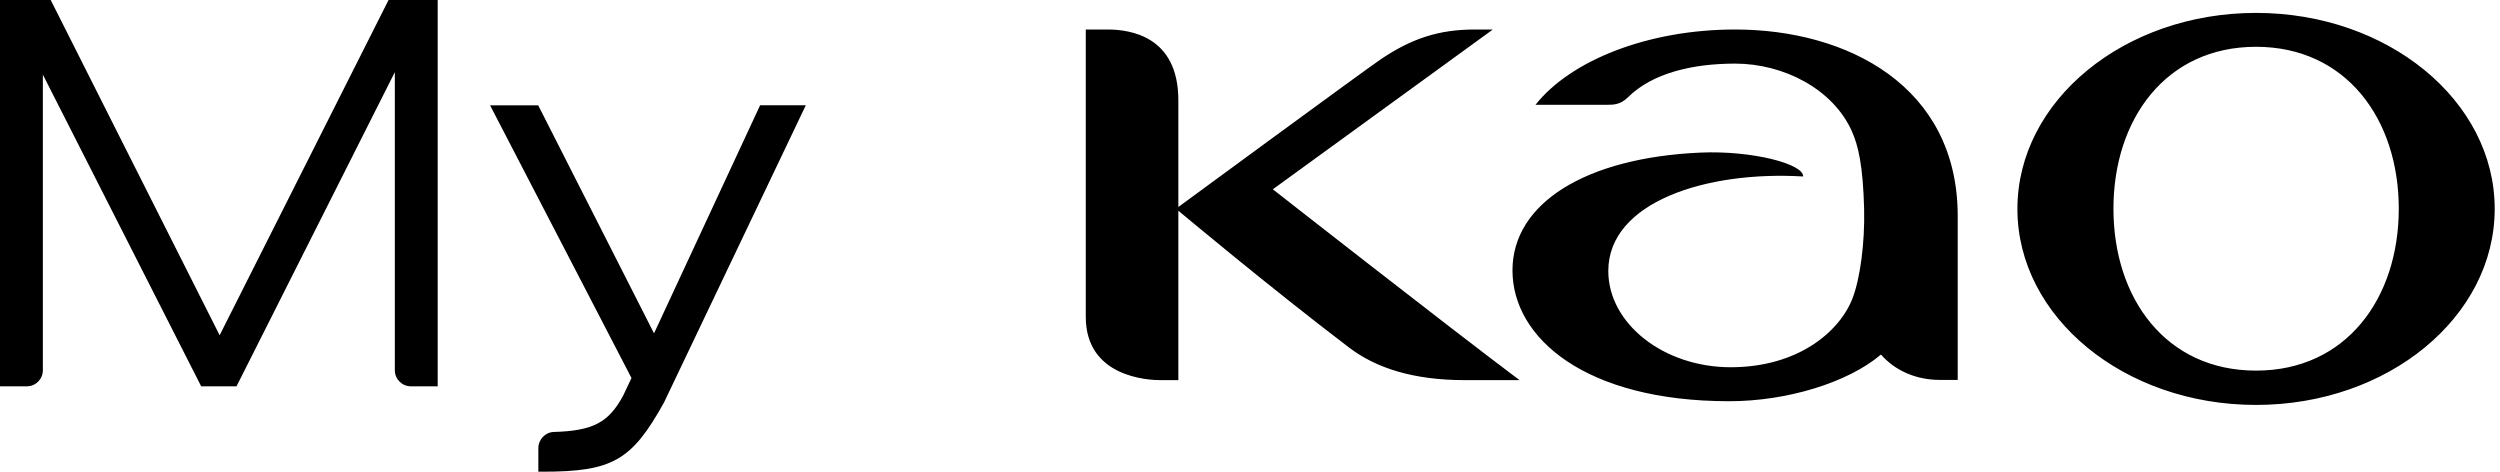 <svg width="106" height="20" viewBox="0 0 106 20" fill="none" xmlns="http://www.w3.org/2000/svg">
<g clip-path="url(#clip0_1601_44)">
<path d="M83.007 9.158C83.007 3.649 78.321 1.251 73.568 1.251C69.876 1.251 66.594 2.559 65.105 4.443H68.149C68.401 4.443 68.706 4.443 69.025 4.125C70.057 3.102 71.751 2.697 73.578 2.697C75.614 2.697 77.736 3.773 78.53 5.59C78.782 6.166 78.991 6.984 79.039 8.868C79.072 10.29 78.873 11.798 78.549 12.645C77.997 14.072 76.227 15.571 73.382 15.571C70.538 15.571 68.192 13.72 68.192 11.489C68.192 8.578 72.322 7.236 76.451 7.483C76.489 6.951 74.282 6.375 72.103 6.47C67.241 6.684 64.129 8.611 64.129 11.465C64.129 14.32 67.203 17.012 73.321 17.012C75.766 17.012 78.354 16.223 79.753 15.033C80.347 15.714 81.242 16.108 82.246 16.108H83.007V9.153V9.158ZM63.297 1.251C63.297 1.251 63.107 1.251 62.531 1.251C60.999 1.251 59.848 1.637 58.554 2.507C57.902 2.945 49.962 8.777 49.962 8.777V4.253C49.962 1.527 47.911 1.251 46.955 1.251H46.037V13.435C46.037 15.999 48.697 16.118 49.201 16.118H49.962V8.934C49.962 8.934 53.811 12.16 57.217 14.748C58.349 15.604 59.919 16.118 62.122 16.118H64.429C61.346 13.806 53.968 8.026 53.968 8.026L63.297 1.251ZM101.708 8.849C101.708 5.057 99.481 1.984 95.656 1.984C91.832 1.984 89.61 5.052 89.61 8.849C89.61 12.645 91.827 15.714 95.656 15.714C99.486 15.714 101.708 12.64 101.708 8.849ZM105.775 8.858C105.775 13.444 101.246 17.169 95.656 17.169C90.067 17.169 85.538 13.449 85.538 8.858C85.538 4.267 90.071 0.547 95.656 0.547C101.242 0.547 105.775 4.267 105.775 8.853V8.858Z" fill="black"/>
<path d="M9.31 14.21L2.15 0H0V16.38H1.137C1.513 16.38 1.817 16.075 1.817 15.699V3.164L8.53 16.38H10.028L16.741 3.059V15.699C16.741 16.075 17.046 16.38 17.422 16.38H18.558V0H16.475L9.315 14.21H9.31Z" fill="black"/>
<path d="M32.227 4.467L27.731 14.134L22.869 4.562L22.821 4.467H20.78L26.775 16.028L26.422 16.774C25.809 17.907 25.162 18.268 23.468 18.316C23.111 18.335 22.826 18.639 22.826 19.001V20H23.002C25.966 20 26.784 19.534 28.154 17.065L34.167 4.462H32.227V4.467Z" fill="black"/>
</g>
<defs>
<clipPath id="clip0_1601_44">
<rect width="105.775" height="20" fill="white"/>
</clipPath>
</defs>
</svg>
